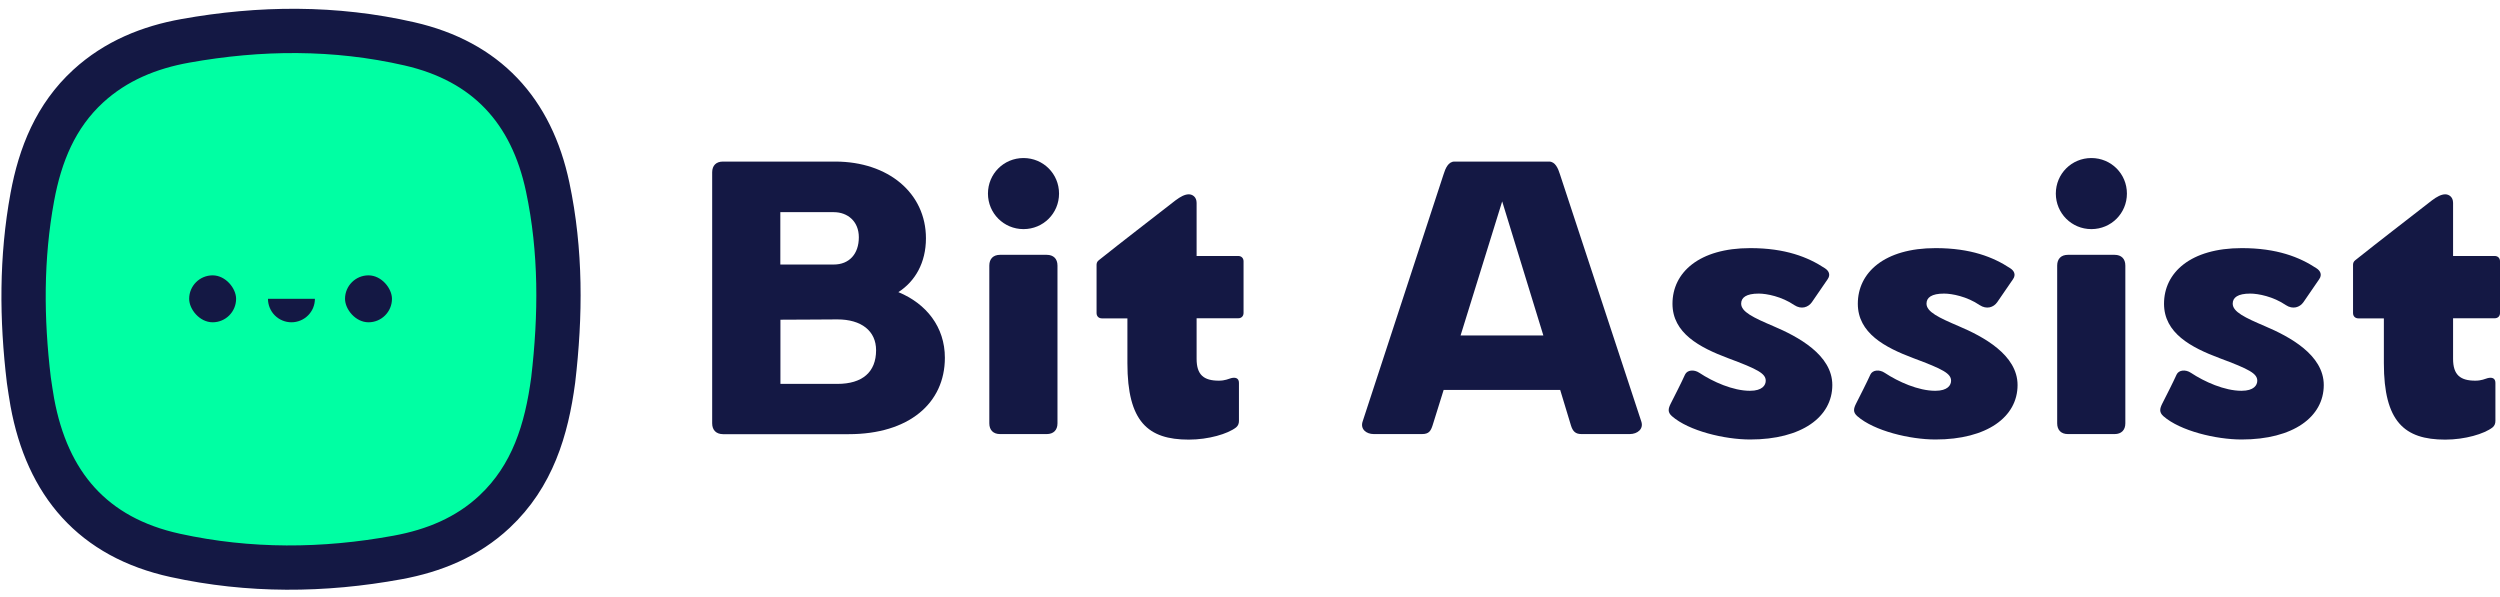 <svg width="243" height="58" viewBox="0 0 243 58" fill="none" xmlns="http://www.w3.org/2000/svg">
<path d="M53.234 18.174C51.66 10.744 47.262 5.97 39.794 4.262C32.567 2.609 25.283 2.667 18.019 3.97C14.518 4.596 11.261 5.911 8.576 8.37C5.409 11.276 3.9 15.04 3.142 19.152C2.053 25.059 2.088 30.997 2.803 36.944C2.914 37.663 3.009 38.385 3.14 39.099C4.597 47.035 9.023 52.233 17.04 53.985C24.216 55.554 31.443 55.508 38.648 54.184C42.155 53.539 45.412 52.224 48.071 49.733C51.761 46.277 53.128 41.769 53.77 36.944C54.507 30.662 54.551 24.394 53.234 18.174Z" fill="#00FFA3" stroke="#141844" stroke-width="4.304"/>
<rect x="18.387" y="26.764" width="4.562" height="4.562" rx="2.281" fill="#141844"/>
<rect x="33.537" y="26.764" width="4.562" height="4.562" rx="2.281" fill="#141844"/>
<path d="M30.609 29.045C30.609 29.344 30.55 29.641 30.436 29.918C30.321 30.195 30.153 30.446 29.941 30.658C29.729 30.87 29.478 31.038 29.201 31.152C28.924 31.267 28.628 31.326 28.328 31.326C28.028 31.326 27.732 31.267 27.455 31.152C27.178 31.038 26.927 30.87 26.715 30.658C26.503 30.446 26.335 30.195 26.221 29.918C26.106 29.641 26.047 29.344 26.047 29.045L28.328 29.045H30.609Z" fill="#141844"/>
<path d="M91.842 34.774C91.842 39.204 88.326 42.201 82.503 42.201H70.269C69.609 42.191 69.223 41.805 69.223 41.144V16.752C69.223 16.091 69.609 15.705 70.269 15.705H81.182C86.344 15.705 90.002 18.773 90.002 23.162C90.002 25.529 88.956 27.348 87.32 28.394C90.033 29.512 91.842 31.777 91.842 34.774ZM83.479 23.061C83.479 21.526 82.402 20.622 81.04 20.622H75.848V25.712H81.04C82.534 25.712 83.479 24.696 83.479 23.061ZM85.156 34.043C85.156 32.163 83.723 31.046 81.396 31.046C79.658 31.046 78.54 31.076 75.858 31.076V37.314H81.396C83.824 37.314 85.156 36.166 85.156 34.043Z" fill="#141844"/>
<path d="M96.029 18.816C96.029 16.895 97.564 15.361 99.484 15.361C101.405 15.361 102.939 16.895 102.939 18.816C102.939 20.736 101.405 22.27 99.484 22.27C97.564 22.27 96.029 20.726 96.029 18.816ZM96.161 25.815C96.161 25.155 96.547 24.769 97.208 24.769H101.74C102.4 24.769 102.787 25.155 102.787 25.815V41.146C102.787 41.806 102.4 42.192 101.74 42.192H97.208C96.547 42.192 96.161 41.806 96.161 41.146V25.815Z" fill="#141844"/>
<path d="M116.31 30.936V34.878C116.31 36.442 117.011 37.001 118.475 37.001C119.064 37.001 119.42 36.828 119.663 36.757C120.05 36.656 120.426 36.727 120.426 37.214V40.912C120.426 41.156 120.354 41.37 120.151 41.542C119.348 42.172 117.469 42.731 115.548 42.731C111.575 42.731 109.584 40.983 109.584 35.304V30.946H107.104C106.789 30.946 106.586 30.733 106.586 30.428V25.755C106.586 25.612 106.616 25.439 106.799 25.297C109.208 23.377 111.849 21.355 114.258 19.476C114.715 19.131 115.162 18.887 115.548 18.887C115.894 18.887 116.31 19.131 116.31 19.72V24.881H120.354C120.669 24.881 120.873 25.094 120.873 25.399V30.418C120.873 30.733 120.659 30.936 120.354 30.936H116.31Z" fill="#141844"/>
<path d="M159.536 40.972C159.78 41.703 159.15 42.191 158.419 42.191H153.714C153.155 42.191 152.881 41.947 152.698 41.358L151.651 37.903H140.322L139.244 41.358C139.072 41.876 138.899 42.191 138.228 42.191H133.524C132.792 42.191 132.203 41.703 132.447 40.972L140.322 16.924C140.494 16.365 140.779 15.705 141.368 15.705H150.574C151.164 15.705 151.448 16.365 151.621 16.924L159.536 40.972ZM141.968 32.61H150.015L146.012 19.576L141.968 32.61Z" fill="#141844"/>
<path d="M162.392 39.234C162.778 38.472 163.439 37.182 163.784 36.41C163.997 35.953 164.658 35.892 165.176 36.237C166.497 37.111 168.448 37.985 170.094 37.985C171.314 37.985 171.629 37.426 171.629 37.01C171.629 36.309 170.866 35.892 167.97 34.815C165.186 33.769 162.565 32.377 162.565 29.522C162.565 26.494 165.146 24.117 170.125 24.117C173.539 24.117 175.734 24.991 177.37 26.068C177.756 26.312 177.959 26.698 177.644 27.145L176.11 29.38C175.764 29.867 175.094 30.111 174.403 29.654C173.183 28.821 171.72 28.537 170.948 28.537C169.728 28.537 169.241 28.923 169.241 29.512C169.241 30.314 170.429 30.873 172.38 31.706C174.748 32.712 178.101 34.49 178.101 37.426C178.101 40.525 175.134 42.719 170.114 42.719C167.635 42.719 164.15 41.886 162.514 40.453C162.077 40.068 162.148 39.722 162.392 39.234Z" fill="#141844"/>
<path d="M180.408 39.234C180.794 38.472 181.454 37.182 181.8 36.41C182.013 35.953 182.674 35.892 183.192 36.237C184.513 37.111 186.464 37.985 188.11 37.985C189.329 37.985 189.644 37.426 189.644 37.01C189.644 36.309 188.882 35.892 185.986 34.815C183.202 33.769 180.58 32.377 180.58 29.522C180.58 26.494 183.161 24.117 188.14 24.117C191.554 24.117 193.749 24.991 195.385 26.068C195.771 26.312 195.975 26.698 195.66 27.145L194.125 29.38C193.78 29.867 193.119 30.111 192.418 29.654C191.199 28.821 189.736 28.537 188.963 28.537C187.744 28.537 187.256 28.923 187.256 29.512C187.256 30.314 188.445 30.873 190.396 31.706C192.764 32.712 196.107 34.49 196.107 37.426C196.107 40.525 193.14 42.719 188.13 42.719C185.651 42.719 182.165 41.886 180.53 40.453C180.093 40.068 180.164 39.722 180.408 39.234Z" fill="#141844"/>
<path d="M199.826 18.816C199.826 16.895 201.361 15.361 203.281 15.361C205.201 15.361 206.736 16.895 206.736 18.816C206.736 20.736 205.201 22.27 203.281 22.27C201.361 22.27 199.826 20.726 199.826 18.816ZM199.958 25.815C199.958 25.155 200.344 24.769 201.005 24.769H205.537C206.197 24.769 206.583 25.155 206.583 25.815V41.146C206.583 41.806 206.197 42.192 205.537 42.192H201.005C200.344 42.192 199.958 41.806 199.958 41.146V25.815Z" fill="#141844"/>
<path d="M210.17 39.234C210.557 38.472 211.217 37.182 211.563 36.41C211.776 35.953 212.436 35.892 212.955 36.237C214.276 37.111 216.227 37.985 217.873 37.985C219.092 37.985 219.407 37.426 219.407 37.01C219.407 36.309 218.645 35.892 215.749 34.815C212.955 33.769 210.343 32.377 210.343 29.522C210.343 26.494 212.924 24.117 217.903 24.117C221.317 24.117 223.512 24.991 225.148 26.068C225.534 26.312 225.737 26.698 225.422 27.145L223.888 29.38C223.543 29.867 222.872 30.111 222.181 29.654C220.962 28.821 219.498 28.537 218.726 28.537C217.507 28.537 217.019 28.923 217.019 29.512C217.019 30.314 218.208 30.873 220.159 31.706C222.526 32.712 225.87 34.49 225.87 37.426C225.87 40.525 222.902 42.719 217.883 42.719C215.403 42.719 211.918 41.886 210.282 40.453C209.855 40.068 209.927 39.722 210.17 39.234Z" fill="#141844"/>
<path d="M238.439 30.936V34.878C238.439 36.442 239.14 37.001 240.603 37.001C241.193 37.001 241.548 36.828 241.792 36.757C242.178 36.656 242.554 36.727 242.554 37.214V40.912C242.554 41.156 242.483 41.37 242.28 41.542C241.477 42.172 239.598 42.731 237.677 42.731C233.704 42.731 231.712 40.983 231.712 35.304V30.946H229.233C228.918 30.946 228.715 30.733 228.715 30.428V25.755C228.715 25.612 228.745 25.439 228.928 25.297C231.336 23.377 233.978 21.355 236.387 19.476C236.844 19.131 237.291 18.887 237.677 18.887C238.023 18.887 238.439 19.131 238.439 19.72V24.881H242.483C242.798 24.881 243.002 25.094 243.002 25.399V30.418C243.002 30.733 242.788 30.936 242.483 30.936H238.439Z" fill="#141844"/>
</svg>
